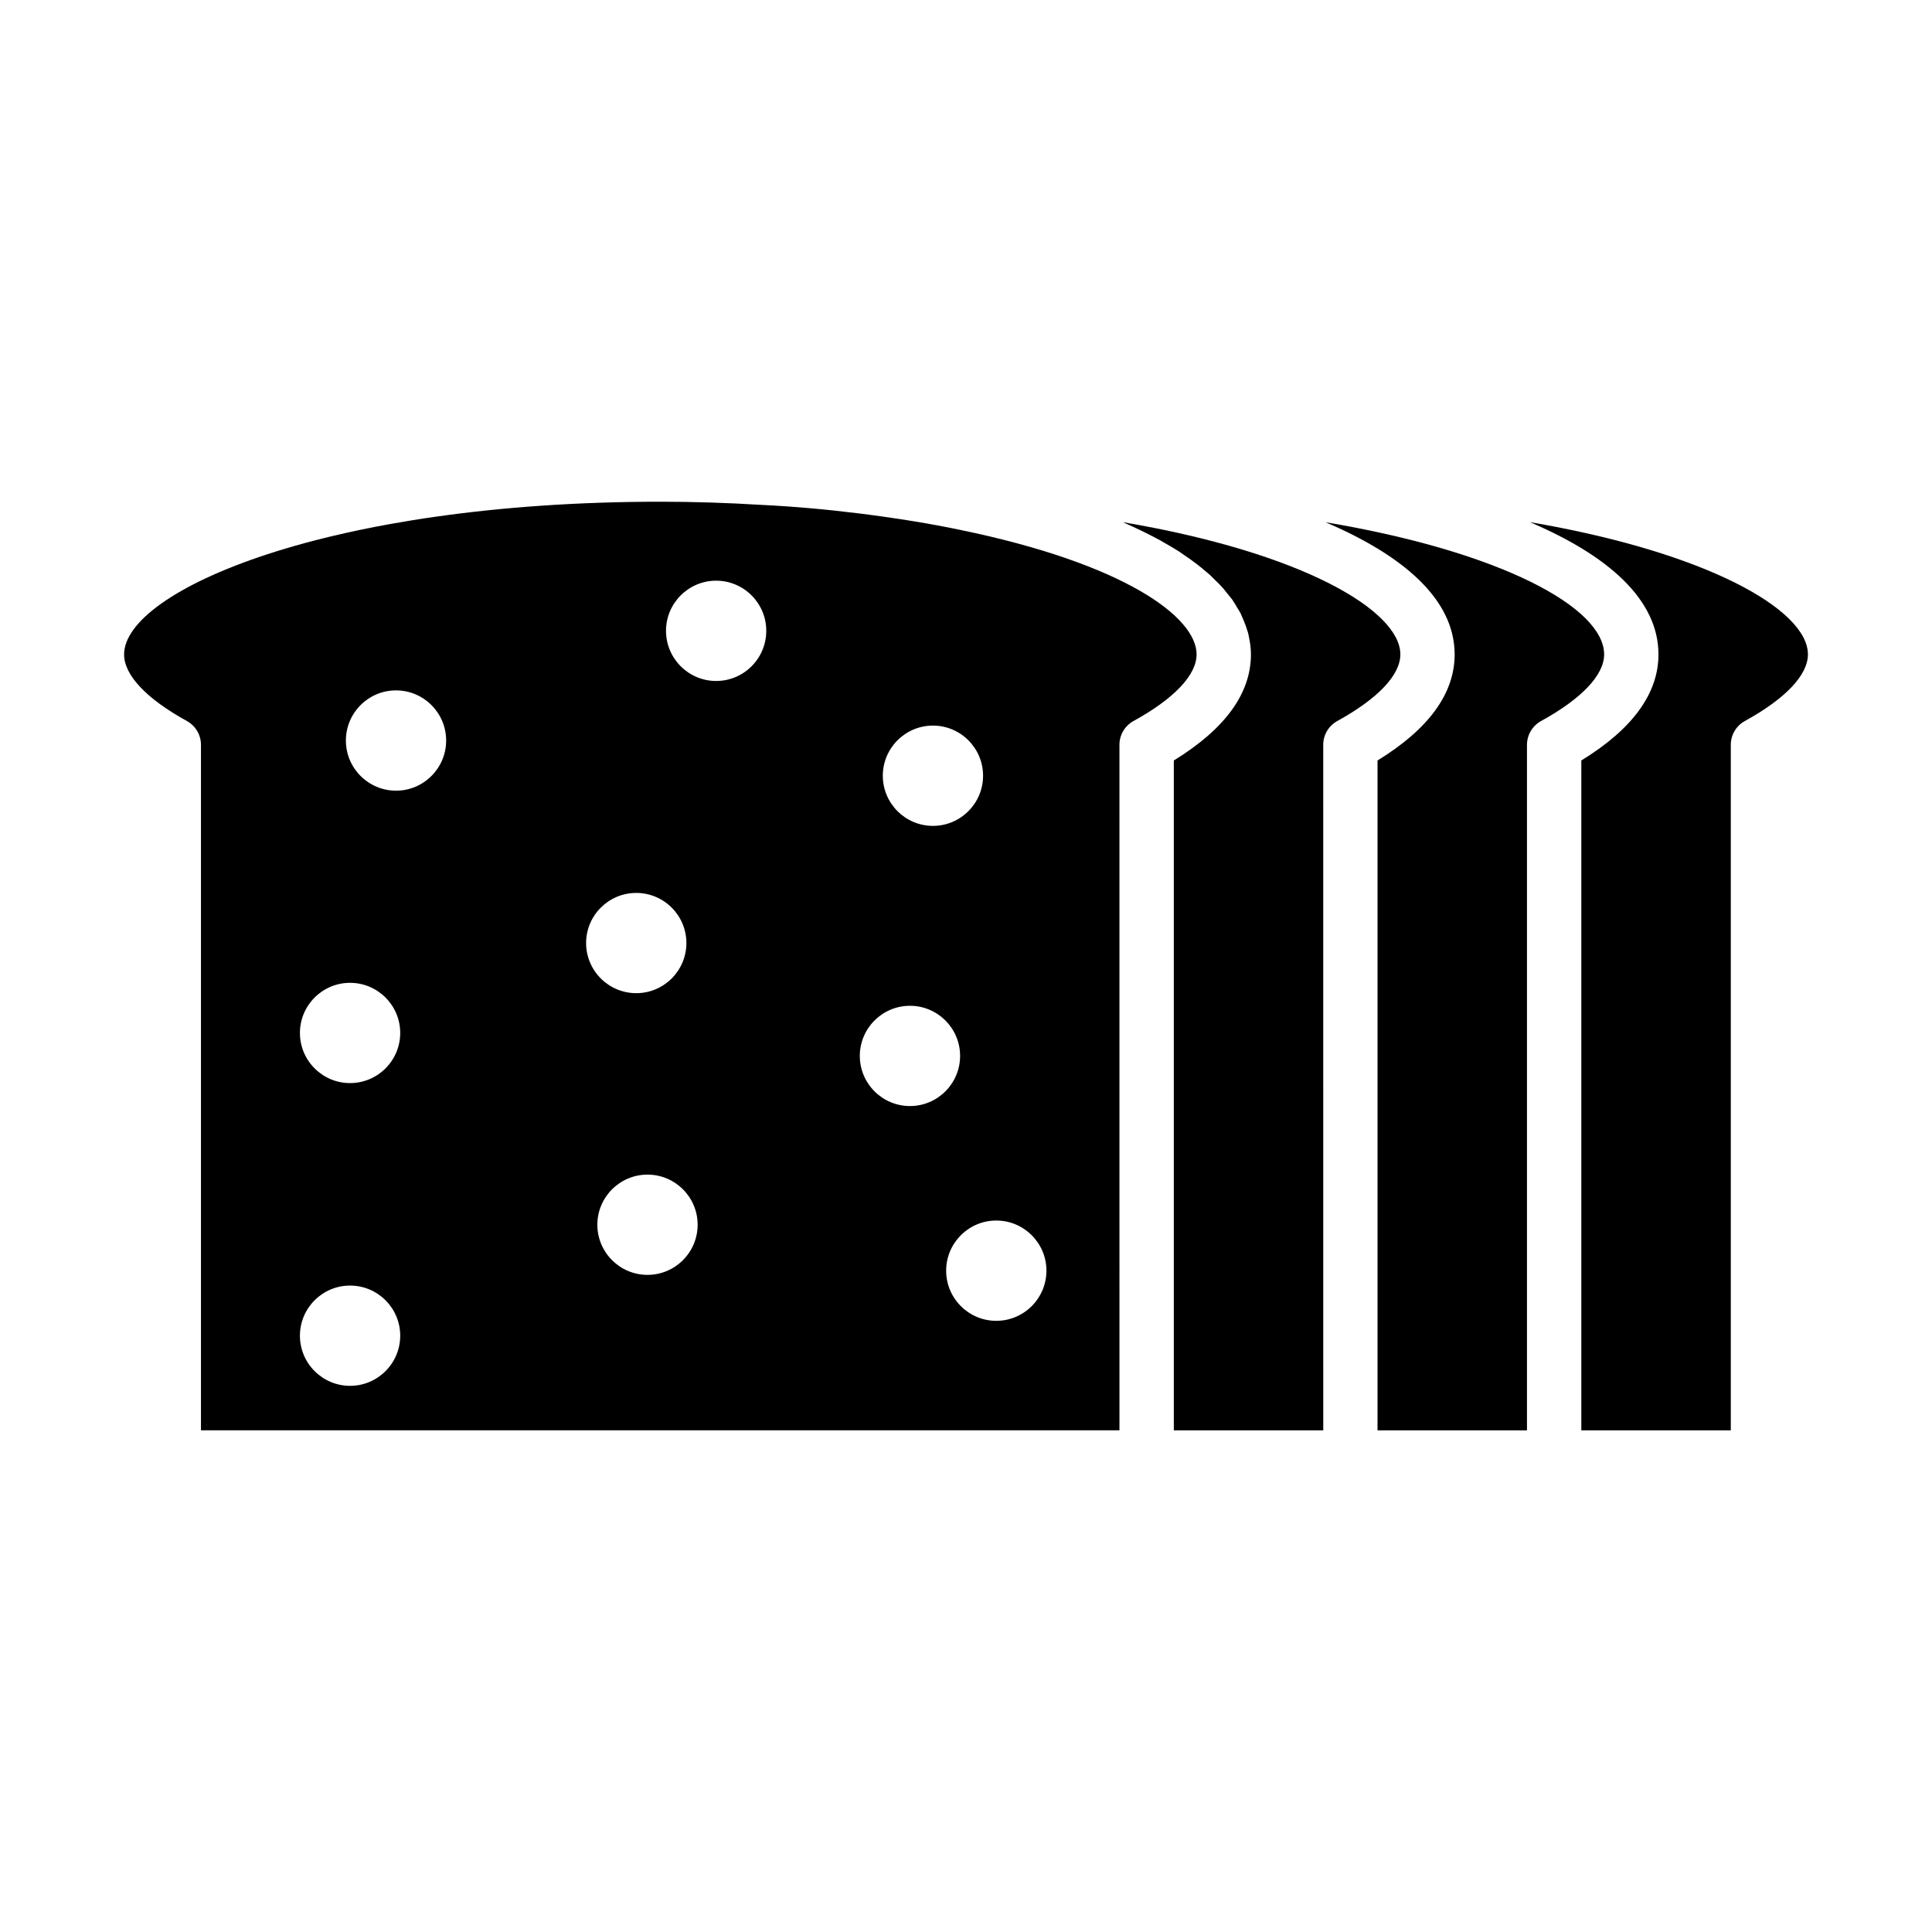 <?xml version="1.0" encoding="UTF-8"?>
<!-- Uploaded to: SVG Repo, www.svgrepo.com, Generator: SVG Repo Mixer Tools -->
<svg fill="#000000" width="800px" height="800px" version="1.1" viewBox="144 144 512 512" xmlns="http://www.w3.org/2000/svg">
 <g>
  <path d="m569.11 317.43c0-12.457-27.426-27.25-73.84-35.031 20.234 8.629 34.227 20.23 34.227 35.031 0 10.348-6.875 19.785-20.438 28.102v177.52h39.605v-181.66c0-2.621 1.426-5.039 3.727-6.305 10.781-5.93 16.719-12.199 16.719-17.648z"/>
  <path d="m461.11 317.43c0-10-19.355-24.086-62.598-32.992-7.871-1.652-16.516-3.066-26.461-4.328-9.207-1.145-17.867-1.906-26.441-2.32-9.055-0.555-17.992-0.828-26.645-0.828-88.027 0-142.08 23.574-142.08 40.469 0 5.477 5.91 11.746 16.645 17.648 2.297 1.266 3.727 3.684 3.727 6.305v181.66h243.41l-0.004-181.66c0-2.621 1.426-5.039 3.727-6.305 10.781-5.93 16.715-12.195 16.715-17.648zm-69.871 18.859c7.324 0 13.285 5.961 13.285 13.285 0 7.332-5.961 13.293-13.285 13.293s-13.285-5.961-13.285-13.293c0-7.324 5.961-13.285 13.285-13.285zm-154.47 174.97c-7.324 0-13.285-5.961-13.285-13.285s5.961-13.285 13.285-13.285c7.332 0 13.293 5.961 13.293 13.285s-5.961 13.285-13.293 13.285zm0-80.23c-7.324 0-13.285-5.961-13.285-13.285s5.961-13.285 13.285-13.285c7.332 0 13.293 5.961 13.293 13.285s-5.961 13.285-13.293 13.285zm12.18-77.492c-7.324 0-13.285-5.961-13.285-13.293 0-7.324 5.961-13.285 13.285-13.285 7.324 0 13.285 5.961 13.285 13.285 0 7.332-5.961 13.293-13.285 13.293zm63.668 27.098c7.324 0 13.285 5.961 13.285 13.285-0.004 7.32-5.961 13.281-13.285 13.281-7.332 0-13.293-5.961-13.293-13.285 0-7.32 5.961-13.281 13.293-13.281zm2.973 101.22c-7.324 0-13.285-5.961-13.285-13.285s5.961-13.285 13.285-13.285c7.332 0 13.293 5.961 13.293 13.285-0.004 7.324-5.965 13.285-13.293 13.285zm18.195-157.39c-7.324 0-13.285-5.961-13.285-13.293 0-7.324 5.961-13.285 13.285-13.285s13.285 5.961 13.285 13.285c0 7.336-5.961 13.293-13.285 13.293zm51.367 112.65c-7.332 0-13.293-5.961-13.293-13.285s5.961-13.285 13.293-13.285c7.324 0 13.285 5.961 13.285 13.285-0.004 7.324-5.961 13.285-13.285 13.285zm22.871 56.918c-7.324 0-13.285-5.961-13.285-13.285 0-7.332 5.961-13.293 13.285-13.293 7.332 0 13.293 5.961 13.293 13.293-0.004 7.324-5.965 13.285-13.293 13.285z"/>
  <path d="m515.11 317.43c0-11.535-25.641-26.914-73.504-35.043 0.332 0.145 0.613 0.301 0.941 0.445 0.578 0.254 1.156 0.508 1.719 0.77 0.922 0.422 1.82 0.852 2.703 1.285 0.484 0.238 0.961 0.473 1.434 0.715 0.543 0.277 1.09 0.551 1.617 0.832 0.492 0.262 1 0.52 1.48 0.785 0.383 0.211 0.727 0.434 1.102 0.648 1.137 0.648 2.281 1.297 3.336 1.965 0.039 0.027 0.086 0.051 0.129 0.074 0.023 0.016 0.051 0.027 0.074 0.043 0.023 0.016 0.047 0.035 0.07 0.051 0.629 0.402 1.184 0.82 1.785 1.227 0.5 0.34 1.004 0.68 1.484 1.023 0.648 0.465 1.289 0.938 1.898 1.41 0.371 0.289 0.73 0.574 1.086 0.867 0.32 0.262 0.621 0.523 0.93 0.785 0.418 0.355 0.867 0.707 1.266 1.066 0.191 0.172 0.344 0.352 0.531 0.523 0.273 0.258 0.523 0.523 0.789 0.781 0.395 0.387 0.797 0.77 1.168 1.156 0.336 0.355 0.68 0.711 1 1.07 0.219 0.25 0.398 0.508 0.609 0.758 0.039 0.047 0.07 0.09 0.109 0.137 0.312 0.379 0.625 0.754 0.918 1.137 0.246 0.324 0.547 0.641 0.777 0.965 0.004 0.008 0.012 0.016 0.016 0.027 0.508 0.719 0.91 1.453 1.344 2.184 0.16 0.273 0.352 0.543 0.504 0.82 0.102 0.188 0.23 0.375 0.328 0.562 0.055 0.109 0.086 0.219 0.141 0.328 0.051 0.098 0.078 0.195 0.129 0.297 0.203 0.422 0.371 0.852 0.551 1.277 0.355 0.848 0.68 1.703 0.934 2.566 0.07 0.234 0.168 0.465 0.227 0.703 0.043 0.164 0.082 0.332 0.121 0.496 0.062 0.258 0.098 0.516 0.152 0.773 0.301 1.48 0.504 2.973 0.504 4.492 0 10.348-6.875 19.785-20.438 28.102v177.52h39.605l-0.008-181.67c0-2.621 1.426-5.039 3.727-6.305 10.777-5.93 16.711-12.195 16.711-17.648z"/>
  <path d="m549.43 282.37c20.625 8.785 34.082 20.461 34.082 35.059 0 10.348-6.875 19.785-20.445 28.102v177.52h39.613v-181.67c0-2.621 1.426-5.039 3.727-6.305 10.781-5.93 16.711-12.195 16.711-17.648 0-11.91-26.969-27.105-73.688-35.055z"/>
 </g>
</svg>